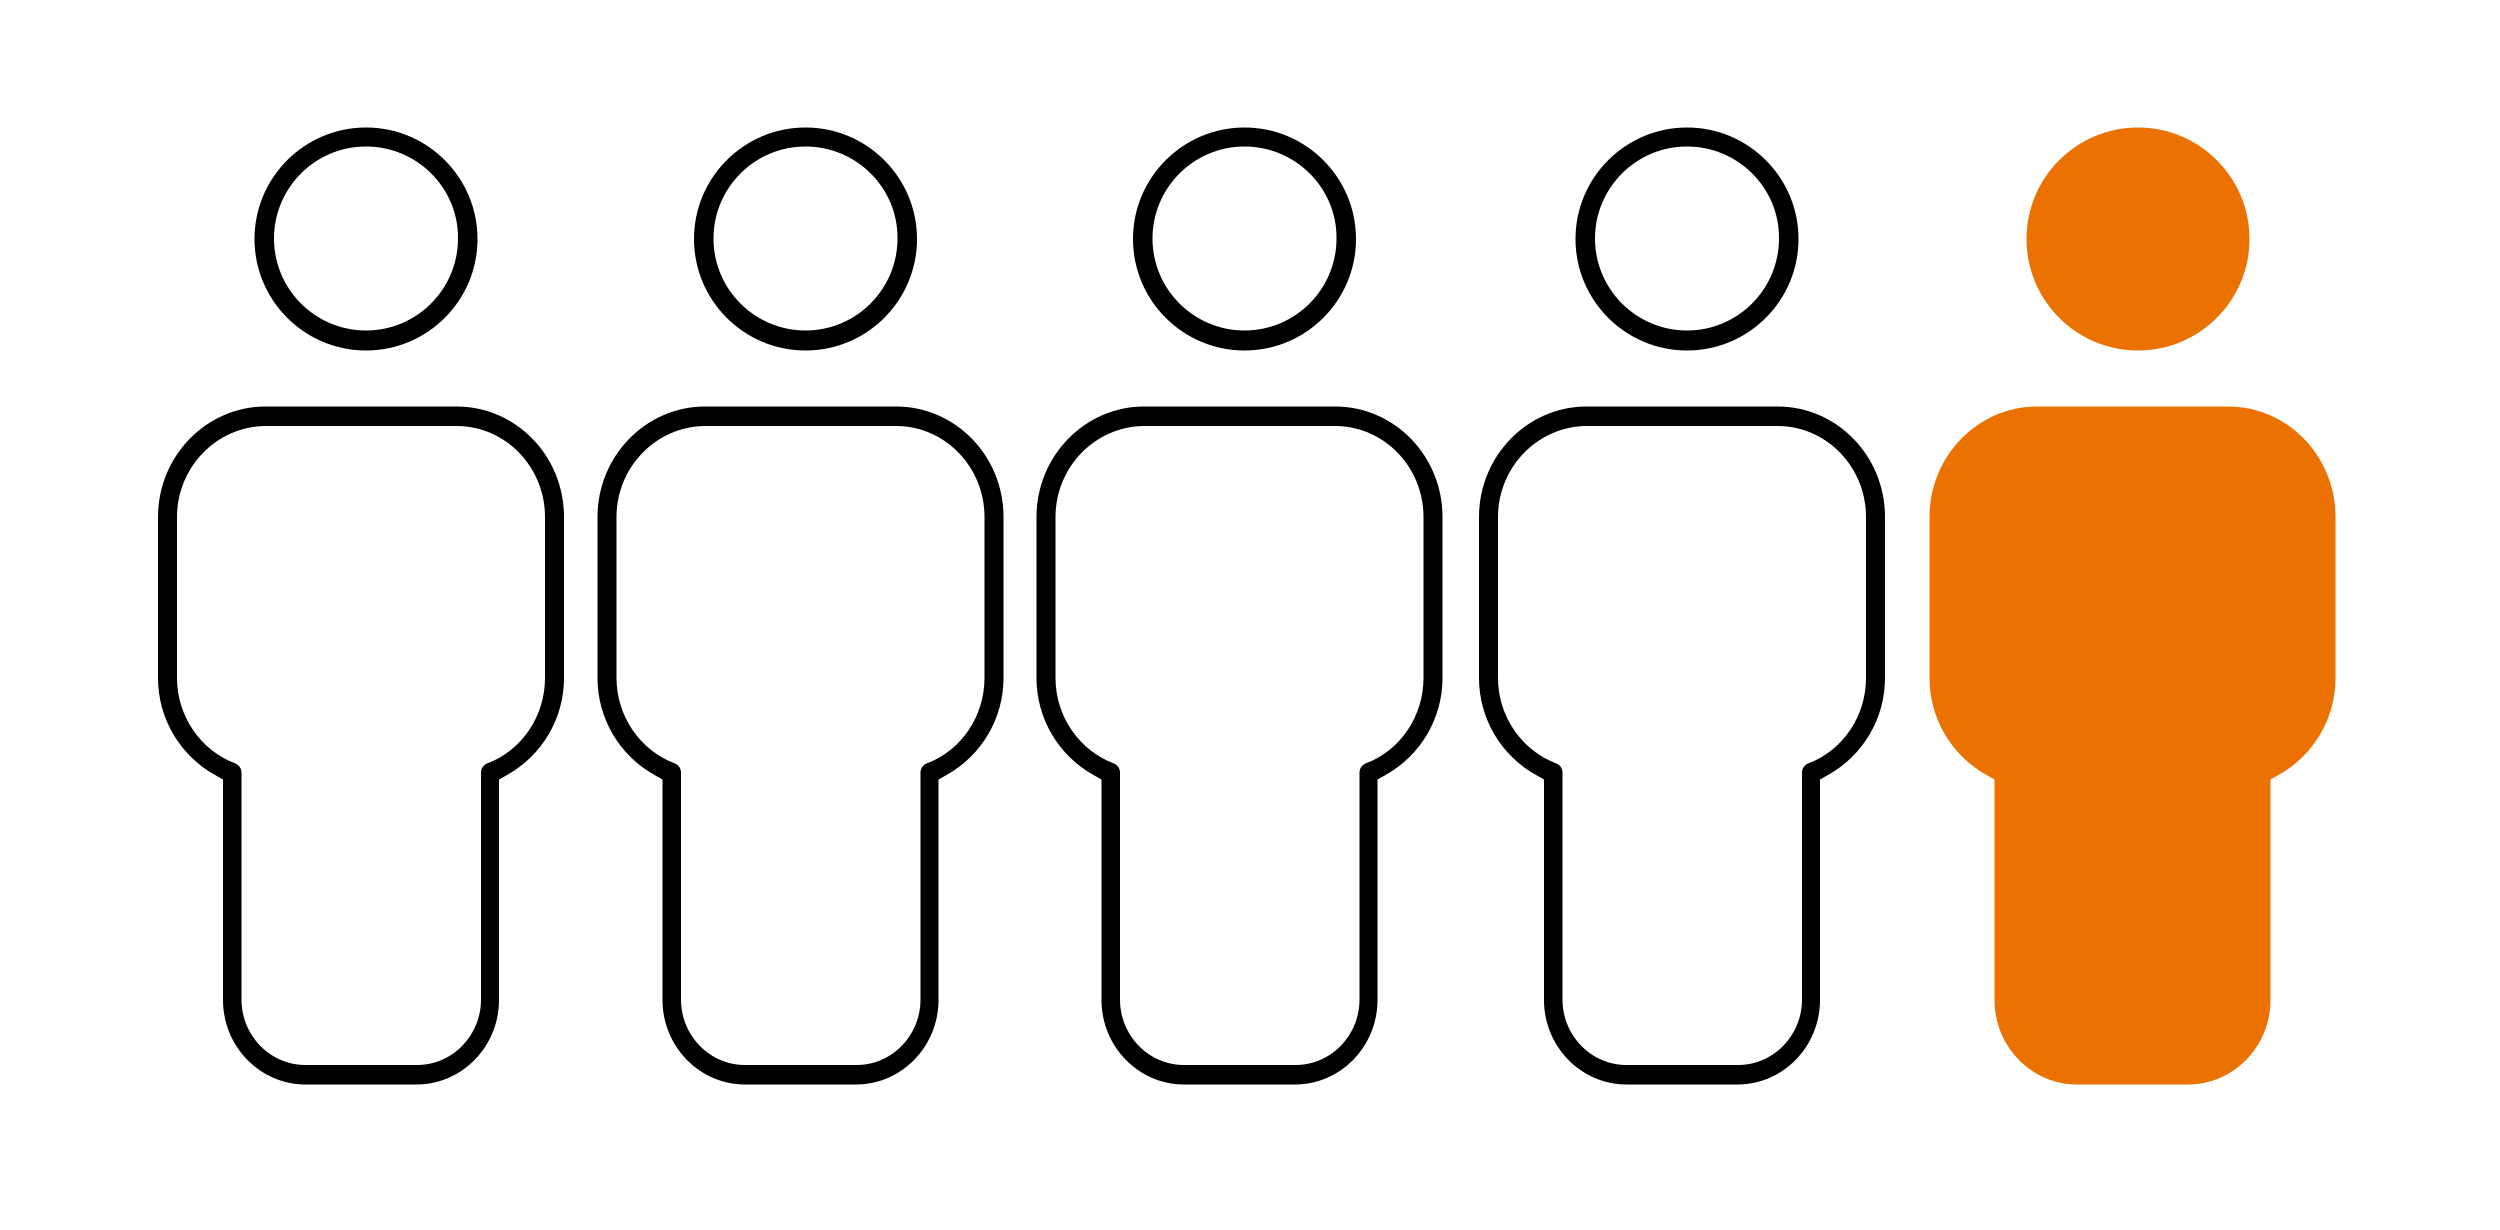 <?xml version="1.0" encoding="utf-8"?>
<!-- Generator: Adobe Illustrator 18.1.1, SVG Export Plug-In . SVG Version: 6.00 Build 0)  -->
<svg version="1.1" id="Layer_1" xmlns="http://www.w3.org/2000/svg" xmlns:xlink="http://www.w3.org/1999/xlink" x="0px" y="0px"
	 width="500px" height="246px" viewBox="0 0 500 246" enable-background="new 0 0 500 246" xml:space="preserve">
<g>
	<path d="M73.2,70.1c-12.3,0-22.3-10-22.3-22.3c0-12.3,10-22.3,22.3-22.3s22.3,10,22.3,22.3C95.5,60.1,85.5,70.1,73.2,70.1z
		 M73.2,29.3c-10.2,0-18.4,8.3-18.4,18.4c0,10.2,8.3,18.4,18.4,18.4c10.2,0,18.4-8.3,18.4-18.4C91.7,37.6,83.4,29.3,73.2,29.3z"/>
	<path d="M61.1,216.9c-9.1,0-16.5-7.6-16.5-16.9v-44.1L43,155c-7-3.9-11.4-11.3-11.4-19.4v-32.2c0-12.2,9.7-22.1,21.5-22.1h3v0h35.2
		c11.9,0,21.5,9.9,21.5,22.1v32.2c0,8.1-4.4,15.5-11.4,19.4l-1.6,0.9v44.1c0,9.3-7.4,16.9-16.5,16.9H61.1z M53.2,85.2
		c-9.8,0-17.8,8.2-17.8,18.2v32.2c0,7.6,4.7,14.5,11.7,17.1c0.7,0.3,1.2,1,1.2,1.8v45.4c0,7.2,5.7,13.1,12.8,13.1h22.3
		c7.1,0,12.8-5.9,12.8-13.1v-45.4c0-0.8,0.5-1.5,1.2-1.8c7-2.6,11.6-9.5,11.6-17.1v-32.2c0-10-7.9-18.2-17.7-18.2H53.2z"/>
</g>
<g>
	<path d="M161.1,70.1c-12.3,0-22.3-10-22.3-22.3c0-12.3,10-22.3,22.3-22.3c12.3,0,22.3,10,22.3,22.3
		C183.4,60.1,173.4,70.1,161.1,70.1z M161.1,29.3c-10.2,0-18.4,8.3-18.4,18.4c0,10.2,8.3,18.4,18.4,18.4c10.2,0,18.4-8.3,18.4-18.4
		C179.6,37.6,171.3,29.3,161.1,29.3z"/>
	<path d="M149,216.9c-9.1,0-16.5-7.6-16.5-16.9v-44.1l-1.6-0.9c-7-3.9-11.4-11.3-11.4-19.4v-32.2c0-12.2,9.7-22.1,21.5-22.1h3v0
		h35.2c11.9,0,21.5,9.9,21.5,22.1v32.2c0,8.1-4.4,15.5-11.4,19.4l-1.6,0.9v44.1c0,9.3-7.4,16.9-16.5,16.9H149z M141.1,85.2
		c-9.8,0-17.8,8.2-17.8,18.2v32.2c0,7.6,4.7,14.5,11.7,17.1c0.7,0.3,1.2,1,1.2,1.8v45.4c0,7.2,5.7,13.1,12.8,13.1h22.3
		c7.1,0,12.8-5.9,12.8-13.1v-45.4c0-0.8,0.5-1.5,1.2-1.8c7-2.6,11.6-9.5,11.6-17.1v-32.2c0-10-7.9-18.2-17.7-18.2H141.1z"/>
</g>
<g>
	<path d="M248.9,70.1c-12.3,0-22.3-10-22.3-22.3c0-12.3,10-22.3,22.3-22.3c12.3,0,22.3,10,22.3,22.3
		C271.2,60.1,261.2,70.1,248.9,70.1z M248.9,29.3c-10.2,0-18.4,8.3-18.4,18.4c0,10.2,8.3,18.4,18.4,18.4c10.2,0,18.4-8.3,18.4-18.4
		C267.4,37.6,259.1,29.3,248.9,29.3z"/>
	<path d="M236.8,216.9c-9.1,0-16.5-7.6-16.5-16.9v-44.1l-1.6-0.9c-7-3.9-11.4-11.3-11.4-19.4v-32.2c0-12.2,9.7-22.1,21.5-22.1h3v0
		H267c11.9,0,21.5,9.9,21.5,22.1v32.2c0,8.1-4.4,15.5-11.4,19.4l-1.6,0.9v44.1c0,9.3-7.4,16.9-16.5,16.9H236.8z M228.9,85.2
		c-9.8,0-17.8,8.2-17.8,18.2v32.2c0,7.6,4.7,14.5,11.7,17.1c0.7,0.3,1.2,1,1.2,1.8v45.4c0,7.2,5.7,13.1,12.8,13.1h22.3
		c7.1,0,12.8-5.9,12.8-13.1v-45.4c0-0.8,0.5-1.5,1.2-1.8c7-2.6,11.6-9.5,11.6-17.1v-32.2c0-10-7.9-18.2-17.7-18.2H228.9z"/>
</g>
<g>
	<path d="M337.4,70.1c-12.3,0-22.3-10-22.3-22.3c0-12.3,10-22.3,22.3-22.3c12.3,0,22.3,10,22.3,22.3
		C359.7,60.1,349.7,70.1,337.4,70.1z M337.4,29.3c-10.2,0-18.4,8.3-18.4,18.4c0,10.2,8.3,18.4,18.4,18.4c10.2,0,18.4-8.3,18.4-18.4
		C355.9,37.6,347.6,29.3,337.4,29.3z"/>
	<path d="M325.3,216.9c-9.1,0-16.5-7.6-16.5-16.9v-44.1l-1.6-0.9c-7-3.9-11.4-11.3-11.4-19.4v-32.2c0-12.2,9.7-22.1,21.5-22.1h3v0
		h35.2c11.9,0,21.5,9.9,21.5,22.1v32.2c0,8.1-4.4,15.5-11.4,19.4l-1.6,0.9v44.1c0,9.3-7.4,16.9-16.5,16.9H325.3z M317.4,85.2
		c-9.8,0-17.8,8.2-17.8,18.2v32.2c0,7.6,4.7,14.5,11.7,17.1c0.7,0.3,1.2,1,1.2,1.8v45.4c0,7.2,5.7,13.1,12.8,13.1h22.3
		c7.1,0,12.8-5.9,12.8-13.1v-45.4c0-0.8,0.5-1.5,1.2-1.8c7-2.6,11.6-9.5,11.6-17.1v-32.2c0-10-7.9-18.2-17.7-18.2H317.4z"/>
</g>
<g>
	<path fill="#EB7200" d="M427.6,70.1c-12.3,0-22.3-10-22.3-22.3c0-12.3,10-22.3,22.3-22.3s22.3,10,22.3,22.3
		C449.9,60.1,439.9,70.1,427.6,70.1z"/>
	<path fill="#EB7200" d="M415.4,216.9c-9.1,0-16.5-7.6-16.5-16.9v-44.1l-1.6-0.9c-7-3.9-11.4-11.3-11.4-19.4v-32.2
		c0-12.2,9.7-22.1,21.5-22.1h3v0h35.2c11.9,0,21.5,9.9,21.5,22.1v32.2c0,8.1-4.4,15.5-11.4,19.4l-1.6,0.9v44.1
		c0,9.3-7.4,16.9-16.5,16.9H415.4z"/>
</g>
</svg>
